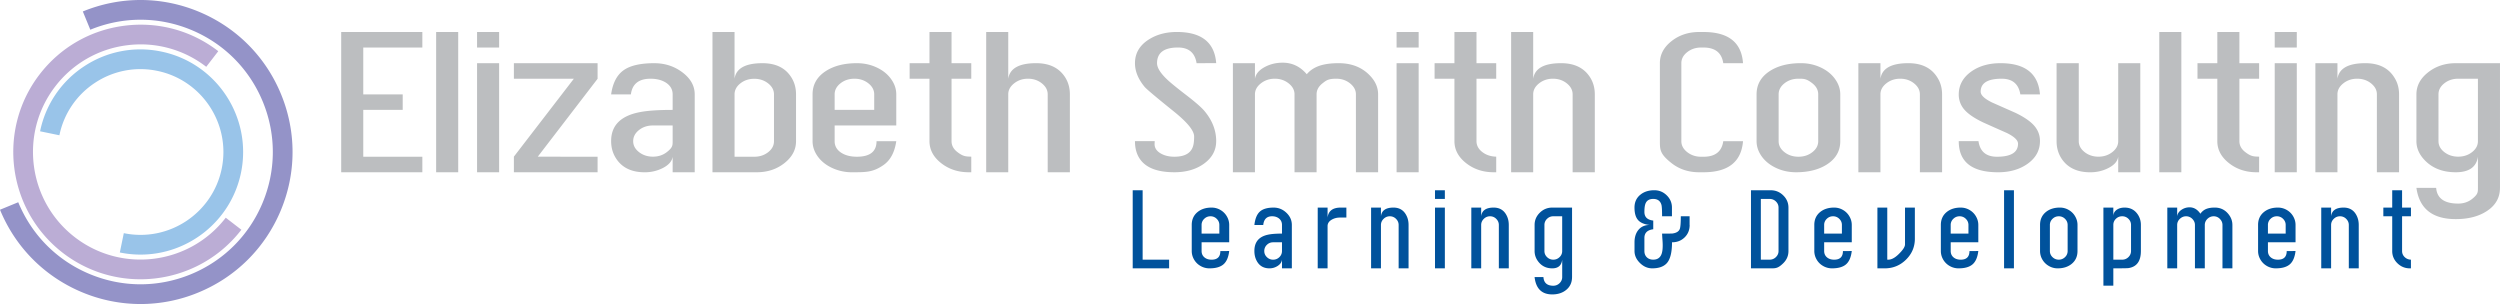 <svg xmlns="http://www.w3.org/2000/svg" xml:space="preserve" width="507.066px" height="61.665px" x="0px" y="0px" viewBox="0 0 507.066 61.665"><path fill="#00529C" d="M237.127 54.428h-7.384V38.59h2.014v14.077h5.372zm12.188-3.513q-.221 1.886-1.164 2.699-.944.816-2.852.814a3.54 3.54 0 0 1-1.855-.516 3.5 3.5 0 0 1-1.32-1.383 3.4 3.4 0 0 1-.408-1.617v-5.285q0-1.66 1.195-2.627 1.11-.896 2.83-.896.995 0 1.85.516a3.5 3.5 0 0 1 1.316 1.391q.409.767.408 1.617v3.515h-5.6v1.772c0 .551.203.985.607 1.311q.557.444 1.416.443 1.783.001 1.783-1.75zm-2-3.536v-1.752q0-.721-.531-1.24a1.74 1.74 0 0 0-1.264-.52q-.746 0-1.276.52a1.68 1.68 0 0 0-.531 1.24v1.752zm14.706 7.049h-2v-1.762q-.085.764-.902 1.287a3.03 3.03 0 0 1-1.64.475c-1.218 0-2.101-.539-2.636-1.616q-.42-.833-.42-1.905v-.013c0-1.767.879-2.853 2.638-3.267q1.026-.247 2.96-.248v-1.752q0-.814-.598-1.309-.571-.455-1.418-.453-1.596 0-1.784 1.764h-1.798q.21-1.884 1.105-2.707.899-.819 2.809-.817 1.47.002 2.576 1.047 1.108 1.045 1.108 2.479zm-2-3.513v-1.771h-1.796q-.747 0-1.272.519a1.7 1.7 0 0 0-.525 1.252v.01q0 .715.531 1.228.529.517 1.268.517c.486 0 .913-.172 1.268-.517q.526-.516.526-1.238m13.061-6.788h-1.25q-.936-.01-1.67.401-.895.493-.894 1.334v8.563h-2V42.104h2v2.023c.159-1.351 1.051-2.023 2.668-2.023h1.146zm12.612 10.301h-2.012v-8.801q-.002-.71-.529-1.235a1.73 1.73 0 0 0-1.264-.524q-.724.001-1.261.524c-.354.351-.535.763-.535 1.235v8.801h-2V42.104h2v1.766c.142-1.179.984-1.766 2.539-1.766q1.825 0 2.632 1.617.43.831.43 1.906zm7.362-14.074h-2v-1.762h2zm0 14.074h-2V42.104h2zm12.967 0h-2.016v-8.801q-.001-.71-.529-1.235a1.72 1.72 0 0 0-1.264-.524c-.48 0-.904.176-1.26.524q-.533.527-.533 1.235v8.801h-2V42.104h2v1.766q.207-1.767 2.537-1.766 1.825 0 2.633 1.617.429.831.43 1.906v8.801zm12.83 1.763q0 1.649-1.197 2.617-1.113.907-2.822.907c-2.119 0-3.314-1.178-3.58-3.525h1.795q.118 1.764 2.01 1.764.733-.002 1.268-.521c.352-.351.531-.759.531-1.233v-3.533c-.145 1.176-.814 1.763-2.02 1.763q-1.89 0-2.963-1.548a3.37 3.37 0 0 1-.617-1.967v-5.287q0-1.44 1.053-2.482c.703-.691 1.547-1.04 2.523-1.04h4.021v14.086zm-2-5.276v-7.049h-1.801q-.738 0-1.27.52a1.68 1.68 0 0 0-.531 1.242v5.285q0 .722.531 1.236.53.518 1.27.518.734 0 1.27-.518.532-.511.531-1.234m25.855-5.286q0 1.518-1.018 2.516c-.682.667-1.531 1-2.561 1q0 3.226-1.176 4.357-.955.926-2.844.926c-.918 0-1.744-.358-2.482-1.082q-1.104-1.08-1.104-2.432v-1.771q0-1.493.742-2.451.831-1.06 2.318-1.06-1.668-.186-2.383-1.051-.68-.813-.682-2.472 0-1.657 1.195-2.616 1.11-.906 2.826-.906c.982 0 1.818.348 2.523 1.039.699.692 1.053 1.519 1.053 2.479v1.759h-2c0-1.229-.045-1.996-.127-2.298q-.336-1.218-1.668-1.217c-.75 0-1.254.278-1.521.834-.184.379-.271.979-.271 1.804q0 1.546 1.795 1.75V46.5q-1.795.226-1.795 1.764v2.646q0 .793.492 1.273c.326.318.762.48 1.299.48q1.364-.001 1.752-1.33a5 5 0 0 0 .156-1.049c.025-.398.018-.925-.031-1.578a35 35 0 0 1-.08-1.328q1.94 0 2.035-.01 1.3-.156 1.572-.98.188-.598.189-2.523h1.783v1.762zm20.038 5.288q0 1.441-1.059 2.478c-1.059 1.037-1.551 1.035-2.523 1.035h-4.02V38.59h4.02q1.467.002 2.523 1.041 1.058 1.04 1.059 2.482zm-2.012-.002v-8.81c0-.481-.18-.894-.529-1.237a1.75 1.75 0 0 0-1.266-.516h-1.795v12.313h1.795a1.75 1.75 0 0 0 1.266-.521q.528-.52.529-1.229m14.853 0c-.148 1.258-.533 2.156-1.164 2.699-.627.545-1.58.814-2.85.814a3.54 3.54 0 0 1-1.855-.516 3.46 3.46 0 0 1-1.318-1.383 3.4 3.4 0 0 1-.41-1.617v-5.285q-.001-1.66 1.193-2.627c.74-.598 1.686-.896 2.828-.896q.997 0 1.854.516a3.5 3.5 0 0 1 1.313 1.391q.411.767.41 1.617v3.515h-5.6v1.772c0 .551.203.985.609 1.311q.556.444 1.416.443 1.783.001 1.783-1.75zm-2-3.536v-1.752q-.001-.721-.529-1.24a1.74 1.74 0 0 0-1.266-.52q-.745 0-1.275.52a1.67 1.67 0 0 0-.529 1.24v1.752zm14.799 1.032q-.001 2.483-1.795 4.25-1.799 1.769-4.324 1.768h-1.479V42.104h2v10.563h.217q.945 0 2.068-1.092 1.314-1.27 1.313-2v-7.472h1.998v6.308zm12.867 2.504c-.15 1.258-.535 2.156-1.164 2.699q-.945.816-2.852.814a3.54 3.54 0 0 1-1.855-.516 3.5 3.5 0 0 1-1.318-1.383 3.4 3.4 0 0 1-.408-1.617v-5.285q0-1.66 1.193-2.627 1.112-.896 2.83-.896.998 0 1.85.516a3.5 3.5 0 0 1 1.316 1.391q.41.767.41 1.617v3.515h-5.6v1.772c0 .551.203.985.605 1.311.371.296.846.443 1.416.443q1.783.001 1.783-1.75zm-2-3.536v-1.752c0-.481-.18-.894-.531-1.24a1.74 1.74 0 0 0-1.264-.52q-.744 0-1.277.52a1.68 1.68 0 0 0-.529 1.24v1.752zm9.225 7.049h-2V38.59h2zm12.893-3.513q0 1.651-1.195 2.617c-.74.596-1.682.896-2.818.896a3.5 3.5 0 0 1-1.859-.518 3.53 3.53 0 0 1-1.318-1.381 3.4 3.4 0 0 1-.406-1.617v-5.285q-.001-1.66 1.193-2.629 1.112-.896 2.83-.896.996 0 1.852.517c.568.344 1.01.809 1.314 1.391q.41.765.41 1.617zm-2 0v-5.287q-.001-.72-.529-1.24a1.74 1.74 0 0 0-1.266-.52q-.743 0-1.275.52-.53.52-.529 1.24v5.287q0 .72.529 1.236.53.516 1.275.516.735 0 1.266-.516a1.67 1.67 0 0 0 .529-1.236m14.857 0q0 3.081-2.518 3.461-.303.052-3.072.051v3.516h-2.012V42.104h2.012v1.766q0-.857.725-1.344.639-.423 1.551-.422 1.854-.002 2.797 1.576.519.875.518 1.949v5.286zm-2-.002V45.62q-.001-.722-.529-1.238a1.75 1.75 0 0 0-1.264-.516q-.746 0-1.27.51a1.67 1.67 0 0 0-.525 1.244v7.049h1.795q.733-.001 1.264-.518.528-.516.529-1.238m20.564 3.515h-2.016v-8.801c0-.467-.18-.877-.531-1.23a1.7 1.7 0 0 0-1.254-.529q-.726.001-1.266.524-.533.527-.533 1.235v8.801h-2v-8.801c0-.474-.184-.885-.537-1.235a1.73 1.73 0 0 0-1.258-.524q-.723.001-1.268.524-.541.527-.541 1.235v8.801h-2V42.104h2v1.766q.105-.816.914-1.343a2.9 2.9 0 0 1 1.605-.476q1.303 0 2.195 1.302a2.6 2.6 0 0 1 1.186-.974q.691-.278 1.711-.278 1.869 0 2.959 1.556.629.897.631 1.969v8.803h.003zm12.803-3.513q-.222 1.886-1.162 2.699-.945.816-2.852.814a3.54 3.54 0 0 1-1.855-.516 3.5 3.5 0 0 1-1.318-1.383 3.4 3.4 0 0 1-.41-1.617v-5.285q-.002-1.66 1.195-2.627 1.11-.896 2.83-.896.993 0 1.852.516.856.517 1.316 1.391.405.767.406 1.617v3.515h-5.6v1.772c0 .551.203.985.609 1.311q.556.444 1.416.443 1.783.001 1.783-1.75zm-2-3.536v-1.752q0-.721-.529-1.24a1.74 1.74 0 0 0-1.264-.52q-.746 0-1.277.52a1.68 1.68 0 0 0-.529 1.24v1.752zm14.819 7.049H476.4v-8.801c0-.474-.18-.885-.529-1.235a1.73 1.73 0 0 0-1.264-.524c-.484 0-.902.176-1.262.524-.354.351-.535.763-.535 1.235v8.801h-2V42.104h2v1.766c.145-1.179.986-1.766 2.539-1.766q1.827 0 2.635 1.617c.283.555.43 1.189.43 1.906zm10.587 0h-.221c-.98 0-1.818-.346-2.523-1.035q-1.054-1.035-1.053-2.479v-7.049h-1.801v-1.764h1.801v-3.514h2v3.514h1.799v1.764h-1.799v7.049q0 .722.523 1.227.527.506 1.273.525z"/><path fill="#BCBEC0" d="M85.663 34.94H69.204V6.49h16.459v3.151H73.679v9.499h8v3.15h-8v9.502h11.984zm7.273 0H88.46V6.49h4.476zm8.299-25.3H96.76V6.49h4.475zm0 25.3H96.76V12.815h4.475zm19.97 0h-16.976v-3.17l12.166-15.805h-12.166v-3.151h16.976v3.164l-12.128 15.799 12.128.015zm19.7 0h-4.475v-3.15q-.188 1.365-2.014 2.303a8 8 0 0 1-3.65.85q-4.075 0-5.875-2.906-.937-1.499-.936-3.421v-.018q0-4.753 5.873-5.864 2.295-.443 6.602-.444v-3.15q0-1.468-1.334-2.357-1.265-.817-3.16-.816-3.56 0-3.979 3.178h-4.004q.47-3.385 2.471-4.855t6.262-1.472q3.278 0 5.748 1.878 2.47 1.875 2.471 4.449zm-4.475-6.308v-3.183h-4.002q-1.66.001-2.832.935-1.17.933-1.17 2.248v.018q0 1.275 1.182 2.202 1.182.923 2.82.924 1.638 0 2.82-.924c1.182-.924 1.182-1.356 1.182-2.22m25.026 0q0 2.59-2.351 4.449-2.353 1.861-5.63 1.859h-8.967V6.49h4.477v9.477q.467-3.15 5.661-3.15 4.075 0 5.875 2.905.936 1.498.935 3.421zm-4.472.011v-9.497q0-1.295-1.182-2.23-1.183-.934-2.819-.936-1.636 0-2.819.936-1.18.935-1.179 2.23v12.646h3.998q1.637-.001 2.819-.923 1.181-.93 1.182-2.226m24.802-.003q-.493 3.38-2.599 4.842c-2.106 1.462-3.527 1.459-6.367 1.459a9.45 9.45 0 0 1-4.146-.925q-1.918-.925-2.949-2.48-.914-1.368-.914-2.903v-9.49q0-2.977 2.67-4.717 2.482-1.61 6.322-1.61 2.222 0 4.133.924 1.906.926 2.937 2.495.915 1.368.914 2.902v6.304h-12.5v3.193q-.001 1.485 1.358 2.357 1.24.796 3.16.796 3.979.001 3.98-3.149zm-4.474-6.35v-3.151q0-1.3-1.182-2.235-1.182-.936-2.82-.937-1.66 0-2.842.937-1.181.935-1.182 2.235v3.151zm19.687 12.65h-.492q-3.279.001-5.632-1.861-2.352-1.858-2.352-4.45V15.965h-4.026v-3.15h4.026V6.49h4.476v6.324h4v3.15h-4v12.662q0 1.297 1.17 2.205c1.17.908 1.723.917 2.83.943zm20.001 0h-4.5V19.13q0-1.277-1.182-2.222-1.181-.943-2.818-.943-1.614 0-2.807.943-1.193.945-1.193 2.222v15.81h-4.475V6.49h4.475v9.489q.47-3.165 5.664-3.164 4.076.001 5.901 2.905.935 1.498.936 3.421zm29.674-6.311q-.001 2.794-2.504 4.59-2.41 1.721-5.967 1.72-5.03 0-6.904-2.552-1.099-1.48-1.1-3.754h4.004l-.023.52q-.046 1.224 1.24 1.969 1.144.669 2.782.667 3.412 0 3.881-2.553.117-.628.117-1.555 0-1.757-4.117-5.07-5.335-4.292-5.917-4.979-1.966-2.37-1.965-4.813 0-3.221 3.184-5.034 2.27-1.295 5.31-1.296 7.488.001 7.98 6.324l-3.977.002q-.515-3.176-3.766-3.177-4.256 0-4.255 3.183 0 1.332 1.941 3.203.982.963 4.047 3.313 2.688 2.073 3.602 3.146 2.407 2.852 2.407 6.146m32.841 6.311h-4.5V19.13q0-1.26-1.182-2.213t-2.795-.952c-1.613.002-2.013.314-2.808.943q-1.192.945-1.192 2.222v15.81h-4.476V19.13q0-1.277-1.192-2.222-1.192-.943-2.807-.943-1.616 0-2.82.943-1.204.945-1.205 2.222v15.81h-4.474V12.815h4.474v3.164q.235-1.466 2.037-2.411 1.616-.854 3.584-.854 2.899 0 4.889 2.342.982-1.184 2.646-1.741 1.548-.5 3.815-.5 4.168 0 6.603 2.793 1.405 1.61 1.404 3.533zm8.225-25.3h-4.478V6.49h4.478zm0 25.3h-4.478V12.815h4.478zm15.73 0h-.492q-3.275.001-5.629-1.861-2.352-1.858-2.352-4.45V15.965h-4.025v-3.15h4.025V6.49h4.475v6.324h4v3.15h-4v12.662q0 1.297 1.17 2.205 1.17.906 2.83.943zm20 0h-4.5V19.13q0-1.277-1.182-2.222c-.785-.629-1.727-.943-2.816-.943q-1.614 0-2.807.943-1.194.945-1.193 2.222v15.81h-4.475V6.49h4.475v9.489c.314-2.11 2.199-3.164 5.664-3.164q4.076.001 5.898 2.905.935 1.498.936 3.421zm30.059-6.3q-.519 6.3-8.01 6.301h-.863q-3.28.001-5.633-1.858c-2.353-1.859-2.354-2.723-2.354-4.45V12.815q-.001-2.607 2.354-4.467 2.351-1.858 5.633-1.857h.863q7.563 0 8.01 6.324l-4.006.002q-.47-3.176-4.006-3.178h-.49c-1.078 0-2.02.313-2.814.935q-1.19.932-1.191 2.241v15.827q0 1.277 1.191 2.215 1.196.935 2.814.935h.49q3.558 0 4.006-3.15zm19.726-.008q0 2.962-2.67 4.699-2.482 1.61-6.297 1.609-2.25 0-4.156-.925-1.909-.924-2.939-2.479-.912-1.37-.914-2.904v-9.49q0-2.977 2.668-4.717 2.482-1.61 6.322-1.61 2.223.001 4.133.925 1.906.925 2.938 2.497.916 1.371.916 2.904zm-4.474.008v-9.506q0-1.298-1.184-2.233c-1.184-.935-1.729-.936-2.818-.936q-1.66 0-2.844.936c-.785.623-1.182 1.368-1.182 2.233v9.506q0 1.297 1.182 2.222 1.18.927 2.844.928 1.638-.001 2.818-.928 1.184-.925 1.184-2.222m25.125 6.3h-4.502V19.13q-.001-1.277-1.184-2.222-1.18-.943-2.816-.943-1.615 0-2.809.943-1.192.945-1.191 2.222v15.81h-4.477V12.815h4.477v3.164q.467-3.165 5.666-3.164 4.073.001 5.875 2.905.963 1.498.961 3.421zm19.855-6.35q0 2.815-2.447 4.584c-1.629 1.18-3.648 1.768-6.049 1.768q-7.98 0-7.98-6.309h4q.466 3.158 3.744 3.159 4.28 0 4.281-2.646-.002-1.054-2.291-2.184a808 808 0 0 1-4.773-2.126q-2.95-1.405-4.049-2.884a4.6 4.6 0 0 1-.912-2.774c0-1.875.824-3.417 2.48-4.623q2.41-1.738 5.99-1.739 7.512 0 8.004 6.328h-3.979q-.518-3.178-3.789-3.179-4.258 0-4.258 2.628 0 1.057 2.293 2.184l4.77 2.111q2.949 1.425 4.049 2.924.917 1.242.916 2.778m20.346 6.35h-4.479v-3.15q-.21 1.401-2.014 2.303c-1.109.564-2.324.85-3.65.85q-4.077 0-5.896-2.885c-.623-1-.939-2.141-.939-3.422v-15.82h4.5v15.816q.002 1.276 1.182 2.212 1.184.934 2.818.934 1.614-.001 2.809-.934c.797-.623 1.191-1.359 1.191-2.212V12.815h4.479zm8.328 0h-4.477V6.49h4.477zm15.77 0h-.49q-3.277.001-5.631-1.861-2.352-1.858-2.352-4.45V15.965h-4.023v-3.15h4.023V6.49h4.477v6.324h4v3.15h-4v12.662q0 1.297 1.17 2.205c1.17.908 1.723.917 2.83.943zm7.646-25.3h-4.477V6.49h4.477zm0 25.3h-4.477V12.815h4.477zm20.744 0h-4.5V19.13q0-1.277-1.182-2.222c-.787-.629-1.729-.943-2.818-.943q-1.614 0-2.807.943-1.193.945-1.193 2.222v15.81h-4.475V12.815h4.475v3.164q.469-3.165 5.666-3.164 4.073.001 5.875 2.905.96 1.498.959 3.421zm20.467 3.172q0 2.962-2.668 4.7c-1.652 1.084-3.754 1.628-6.297 1.628q-7.094 0-7.982-6.338h4.002c.174 2.124 1.662 3.188 4.473 3.188q1.636 0 2.818-.938c1.182-.938 1.184-1.364 1.184-2.218v-6.348q-.472 3.153-4.494 3.151-4.213 0-6.6-2.776-1.382-1.608-1.383-3.532v-9.488c0-1.727.781-3.214 2.352-4.457q2.352-1.867 5.631-1.869h8.967v25.297zm-4.473-9.483V15.965h-4q-1.638 0-2.818.936c-.785.622-1.182 1.366-1.182 2.229v9.497q0 1.297 1.182 2.223 1.183.924 2.818.926 1.637-.002 2.816-.926 1.185-.927 1.184-2.221"/><path fill="#99C4E9" d="M28.511 51.64c-1.389 0-2.797-.14-4.208-.431l.808-3.918c9.075 1.873 17.982-3.988 19.854-13.063 1.871-9.077-3.989-17.982-13.063-19.853a16.68 16.68 0 0 0-12.633 2.419 16.7 16.7 0 0 0-7.221 10.644l-3.917-.808a20.67 20.67 0 0 1 8.939-13.178 20.66 20.66 0 0 1 15.64-2.995c11.233 2.315 18.489 13.341 16.172 24.579-2.026 9.823-10.711 16.604-20.371 16.604"/><path fill="#BBADD5" d="M28.476 56.645a25.7 25.7 0 0 1-15.737-5.359C1.464 42.588-.638 26.341 8.054 15.065c4.212-5.462 10.299-8.958 17.14-9.842s13.616.948 19.079 5.161L41.83 13.55a21.68 21.68 0 0 0-16.123-4.361 21.7 21.7 0 0 0-14.485 8.318c-7.345 9.529-5.569 23.261 3.96 30.609 9.531 7.348 23.261 5.569 30.606-3.959l3.168 2.441c-5.079 6.59-12.739 10.047-20.48 10.047"/><path fill="#9493C8" d="M28.504 61.665a30.8 30.8 0 0 1-11.877-2.397C9.032 56.092 3.127 50.153 0 42.54l3.7-1.521c2.721 6.625 7.859 11.795 14.469 14.556 6.609 2.762 13.898 2.783 20.523.063 6.626-2.721 11.796-7.859 14.557-14.469s2.784-13.897.063-20.523C50.59 14.02 45.452 8.85 38.843 6.089c-6.61-2.762-13.899-2.783-20.524-.062l-1.52-3.7c7.614-3.126 15.99-3.102 23.585.071s13.5 9.114 16.627 16.728 3.102 15.99-.072 23.583c-3.174 7.596-9.114 13.5-16.729 16.627a30.7 30.7 0 0 1-11.706 2.329"/></svg>